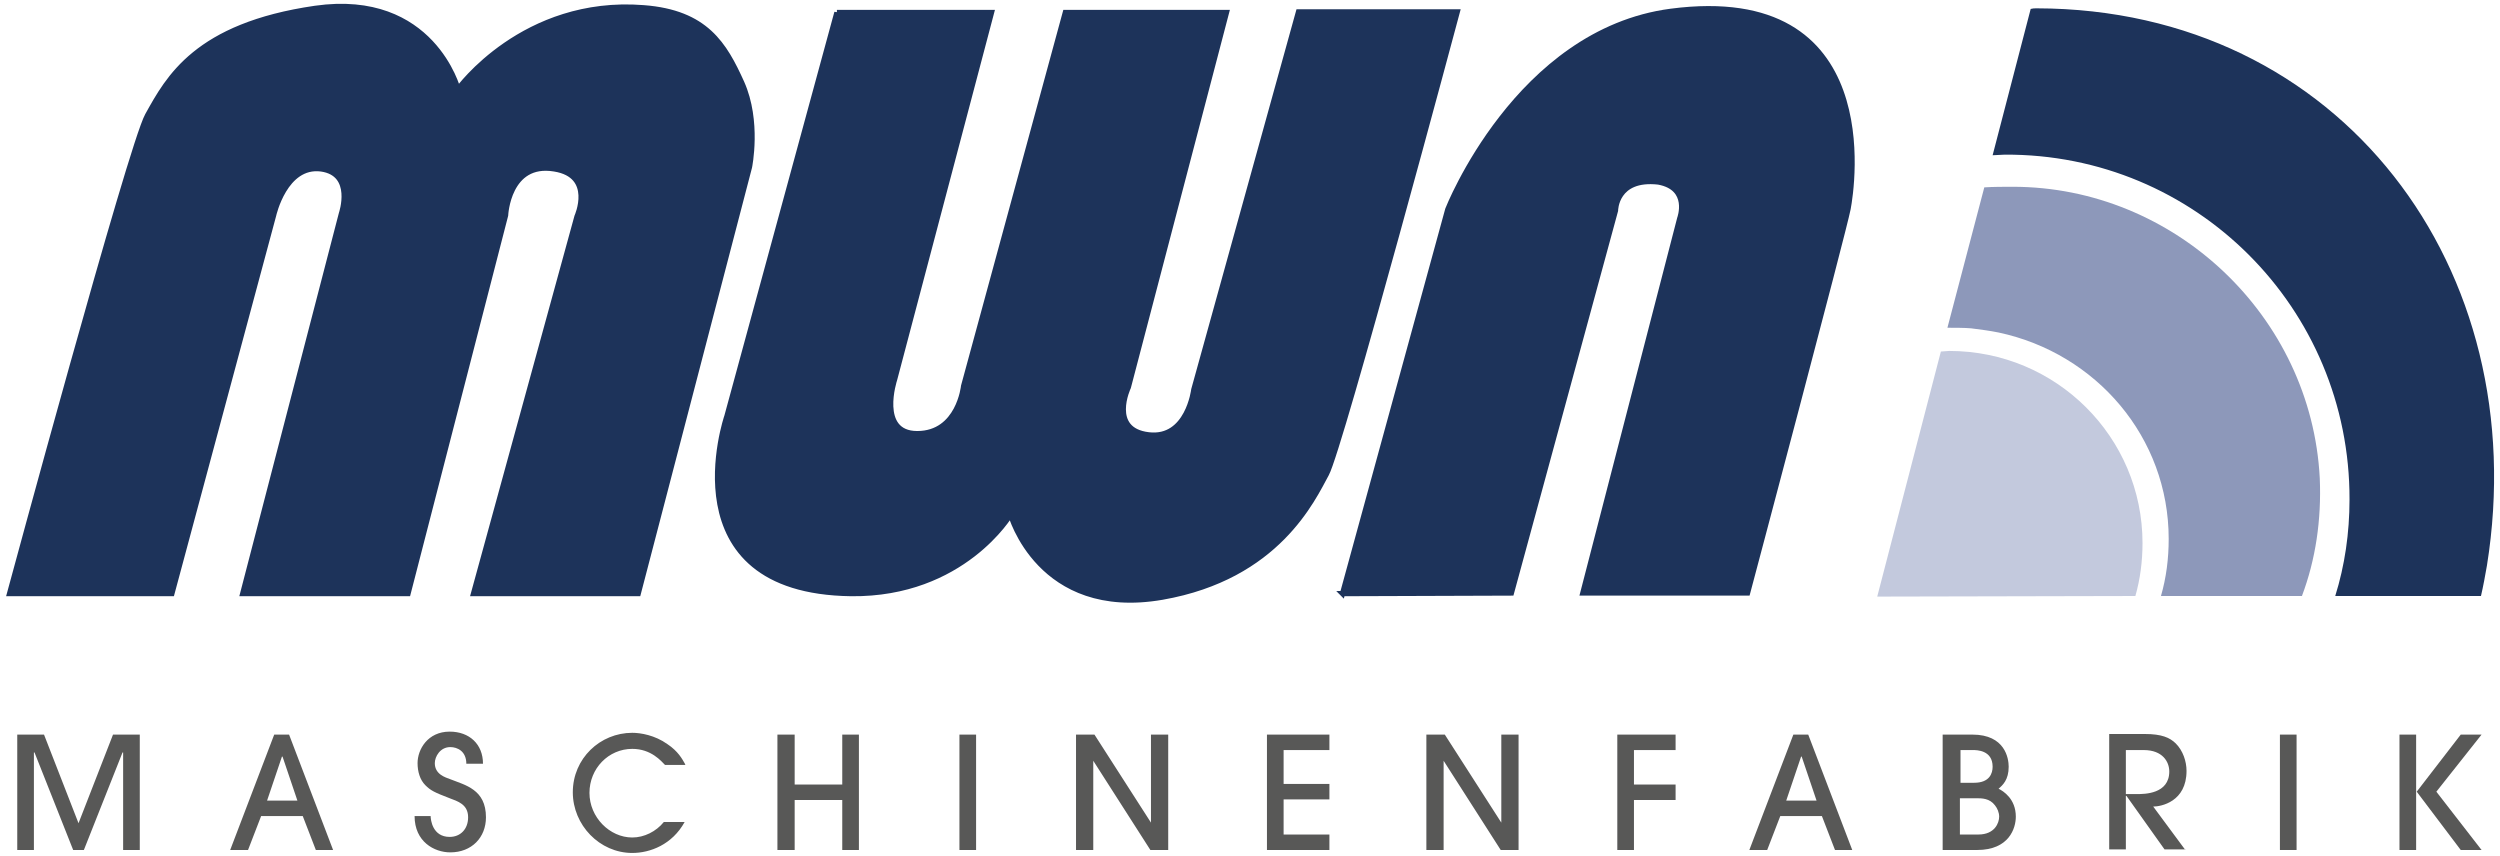 <svg version="1.1" id="Ebene_1" xmlns="http://www.w3.org/2000/svg" xmlns:xlink="http://www.w3.org/1999/xlink" x="0" y="0" viewBox="0 0 420.3 143.9" xml:space="preserve"><style/><defs><path id="SVGID_1_" d="M0 0h420.3v143.9H0z"/></defs><clipPath id="SVGID_00000101781463096550110180000014921784696191582610_"><use xlink:href="#SVGID_1_" overflow="visible"/></clipPath><path d="M315.6 100.3l43.4-.1c.8-2.8 1.2-5.8 1.2-8.9 0-17.8-14.5-32.3-32.5-32.3-.2 0-1.2.1-1.4.1l-10.7 41.2z" clip-path="url(#SVGID_00000101781463096550110180000014921784696191582610_)" fill="#c3c9dd"/><path d="M363.3 100.2c.9-3.1 1.3-6.3 1.3-9.6 0-17.1-12.2-31.2-28.6-34.7-1.5-.3-3-.5-4.6-.7-1-.1-3-.1-4-.1l6.2-23.6c1.5-.1 3.3-.1 4.8-.1 27.1 0 50.2 21.7 51.6 49 .3 7-.7 13.7-3 19.8h-23.7z" clip-path="url(#SVGID_00000101781463096550110180000014921784696191582610_)" fill="#8d98ba"/><path d="M417.1 100.2c.4-1.7.7-3.4 1-5.1 8-49.8-24.5-93.6-75.7-93.7-.4 0-.6 0-1 .1L335 26.1c.6 0 1.4-.1 2-.1 32.1-.2 58.1 25.8 58 58 0 5.6-.8 11.1-2.4 16.2h24.5zM24.8 19.4C28.3 13.1 33 4.3 53 1.4 72.7-1.4 77 15 77 15S88-.3 108.2 1.3c10.5.8 13.6 6.2 16.5 12.6 2.9 6.5 1.3 14.2 1.3 14.2l-18.7 71.7H79.6L97 36.4s3.1-6.9-3.8-8c-7.8-1.3-8.2 7.8-8.2 7.8L68.6 99.8H40.8l16.6-63.9s2.3-6.7-3.4-7.5c-6.1-.8-8 7.8-8 7.8L28.9 99.8H1.6S22 24.4 24.8 19.4" clip-path="url(#SVGID_00000101781463096550110180000014921784696191582610_)" fill="#1d335a"/><path d="M24.8 19.4C28.3 13.1 33 4.3 53 1.4 72.7-1.4 77 15 77 15S88-.3 108.2 1.3c10.5.8 13.6 6.2 16.5 12.6 2.9 6.5 1.3 14.2 1.3 14.2l-18.7 71.7H79.6L97 36.4s3.1-6.9-3.8-8c-7.8-1.3-8.2 7.8-8.2 7.8L68.6 99.8H40.8l16.6-63.9s2.3-6.7-3.4-7.5c-6.1-.8-8 7.8-8 7.8L28.9 99.8H1.6S22 24.4 24.8 19.4z" clip-path="url(#SVGID_00000101781463096550110180000014921784696191582610_)" fill="none" stroke="#1d335a" stroke-width=".876"/><path d="M225.7 99.8l17.7-64.6s11.7-29.9 37.5-33.3c35.8-4.7 30.5 29.5 29.8 33.2-.7 3.7-16.9 64.6-16.9 64.6h-27.7l16.3-63s1.9-5.1-3.6-6.1c-7.2-.8-7.2 4.8-7.2 4.8l-17.5 64.3-28.4.1z" clip-path="url(#SVGID_00000101781463096550110180000014921784696191582610_)" fill="#1d335a"/><path d="M225.7 99.8l17.7-64.6s11.7-29.9 37.5-33.3c35.8-4.7 30.5 29.5 29.8 33.2-.7 3.7-16.9 64.6-16.9 64.6h-27.7l16.3-63s1.9-5.1-3.6-6.1c-7.2-.8-7.2 4.8-7.2 4.8l-17.5 64.3-28.4.1z" clip-path="url(#SVGID_00000101781463096550110180000014921784696191582610_)" fill="none" stroke="#1d335a" stroke-width=".876"/><path d="M140.7 2.1h26l-16.3 61.7s-3 9.1 3.8 9.1c7 0 7.8-8 7.8-8l17.1-62.8h27.1l-16.5 63s-3.4 7.2 3.4 8c6.6.8 7.6-7.6 7.6-7.6L218.3 2H245s-19.7 73.6-22 77.7c-2.3 4.2-8.2 17.3-27.6 20.7-20.7 3.6-25.5-13.9-25.5-13.9s-8 13.5-26.8 13.3c-31-.4-20.9-29.8-20.9-29.8l18.5-67.9z" clip-path="url(#SVGID_00000101781463096550110180000014921784696191582610_)" fill="#1d335a"/><path d="M140.7 2.1h26l-16.3 61.7s-3 9.1 3.8 9.1c7 0 7.8-8 7.8-8l17.1-62.8h27.1l-16.5 63s-3.4 7.2 3.4 8c6.6.8 7.6-7.6 7.6-7.6L218.3 2H245s-19.7 73.6-22 77.7c-2.3 4.2-8.2 17.3-27.6 20.7-20.7 3.6-25.5-13.9-25.5-13.9s-8 13.5-26.8 13.3c-31-.4-20.9-29.8-20.9-29.8l18.5-67.9z" clip-path="url(#SVGID_00000101781463096550110180000014921784696191582610_)" fill="none" stroke="#1d335a" stroke-width=".876"/><path clip-path="url(#SVGID_00000101781463096550110180000014921784696191582610_)" fill="#585857" d="M23.5 142.9v-19.4H19l-5.8 14.9-5.8-14.9H2.9v19.4h2.8v-16.4h.1l6.5 16.4h1.8l6.5-16.4h.1v16.4z"/><path d="M44.9 134.6l2.5-7.4h.1l2.5 7.4h-5.1zm11.1 8.3l-7.4-19.4h-2.5l-7.4 19.4h3l2.2-5.7h7l2.2 5.7H56z" clip-path="url(#SVGID_00000101781463096550110180000014921784696191582610_)" fill-rule="evenodd" clip-rule="evenodd" fill="#585857"/><path d="M69.7 137.2c0 4.3 3.3 6.1 6 6.1 3.6 0 6-2.5 6-5.9 0-4.7-3.5-5.4-6-6.4-.8-.3-2.6-.8-2.6-2.7 0-1.1.9-2.7 2.6-2.7 1.2 0 2.7.7 2.7 2.8h2.8c0-3.3-2.3-5.4-5.6-5.4-3.7 0-5.4 3-5.4 5.3 0 1.4.4 2.8 1.3 3.7.9.9 1.5 1.2 4.1 2.2 1.3.5 3.1 1 3.1 3.2 0 2-1.3 3.3-3.1 3.3-2.9 0-3.2-2.9-3.2-3.5h-2.7zm45.5-8.7c-.5-.9-1.2-2.2-3-3.4-2.1-1.5-4.5-1.9-5.9-1.9-5.4 0-10 4.3-10 10 0 5.5 4.5 10.2 10 10.2 3 0 6.7-1.4 8.8-5.2h-3.5c-1.3 1.6-3.3 2.6-5.3 2.6-3.8 0-7.2-3.4-7.2-7.5s3.2-7.4 7.2-7.4c3.2 0 4.9 2.1 5.5 2.7h3.4zm29.2 14.4v-19.4h-2.8v8.4h-8v-8.4h-2.9v19.4h2.9v-8.4h8v8.4zm16.9-19.4h2.8v19.4h-2.8zm35.1 19.4v-19.4h-2.9v14.8l-9.5-14.8h-3.1v19.4h2.9v-15l9.6 15zm27.1 0v-2.6h-7.7v-5.9h7.7v-2.6h-7.7v-5.7h7.7v-2.6H213v19.4zm31.8 0v-19.4h-2.9v14.8l-9.5-14.8h-3.1v19.4h2.9v-15l9.6 15zm19.4 0v-8.4h7v-2.6h-7v-5.8h7v-2.6h-9.8v19.4z" clip-path="url(#SVGID_00000101781463096550110180000014921784696191582610_)" fill="#585857"/><path d="M300.3 134.6l2.5-7.4h.1l2.5 7.4h-5.1zm11.1 8.3l-7.4-19.4h-2.5l-7.4 19.4h3l2.2-5.7h7l2.2 5.7h2.9zm18.1-16.8h2.2c.6 0 3.3 0 3.3 2.8 0 1.1-.5 2.7-3.1 2.7h-2.3v-5.5zm0 8.1h2.7c1 0 2.3 0 3.2 1.2.4.5.7 1.2.7 1.9 0 1-.7 3-3.5 3h-3.1v-6.1zm-2.9 8.7h5.8c5.4 0 6.5-3.7 6.5-5.6 0-3-2.1-4.3-2.9-4.7.7-.6 1.7-1.5 1.7-3.7 0-1.4-.6-5.4-6.1-5.4h-5v19.4zm30.8-16.8h3c3.2 0 4.3 2 4.3 3.6 0 3.8-4.2 3.8-5.4 3.8h-1.9v-7.4zm10 16.8l-5.4-7.3c1.3 0 5.6-.8 5.6-6 0-1.6-.6-3.4-1.8-4.6-1-1-2.4-1.6-5.2-1.6h-6v19.4h2.8v-9h.1l6.4 9h3.5z" clip-path="url(#SVGID_00000101781463096550110180000014921784696191582610_)" fill-rule="evenodd" clip-rule="evenodd" fill="#585857"/><path clip-path="url(#SVGID_00000101781463096550110180000014921784696191582610_)" fill="#585857" d="M383.3 123.5h2.8v19.4h-2.8z"/><path clip-path="url(#SVGID_00000101781463096550110180000014921784696191582610_)" fill-rule="evenodd" clip-rule="evenodd" fill="#585857" d="M417.2 142.9l-7.6-9.8 7.6-9.6h-3.5l-7.4 9.6h-.1v-9.6h-2.8v19.4h2.8v-9.8h.1l7.4 9.8z"/></svg>